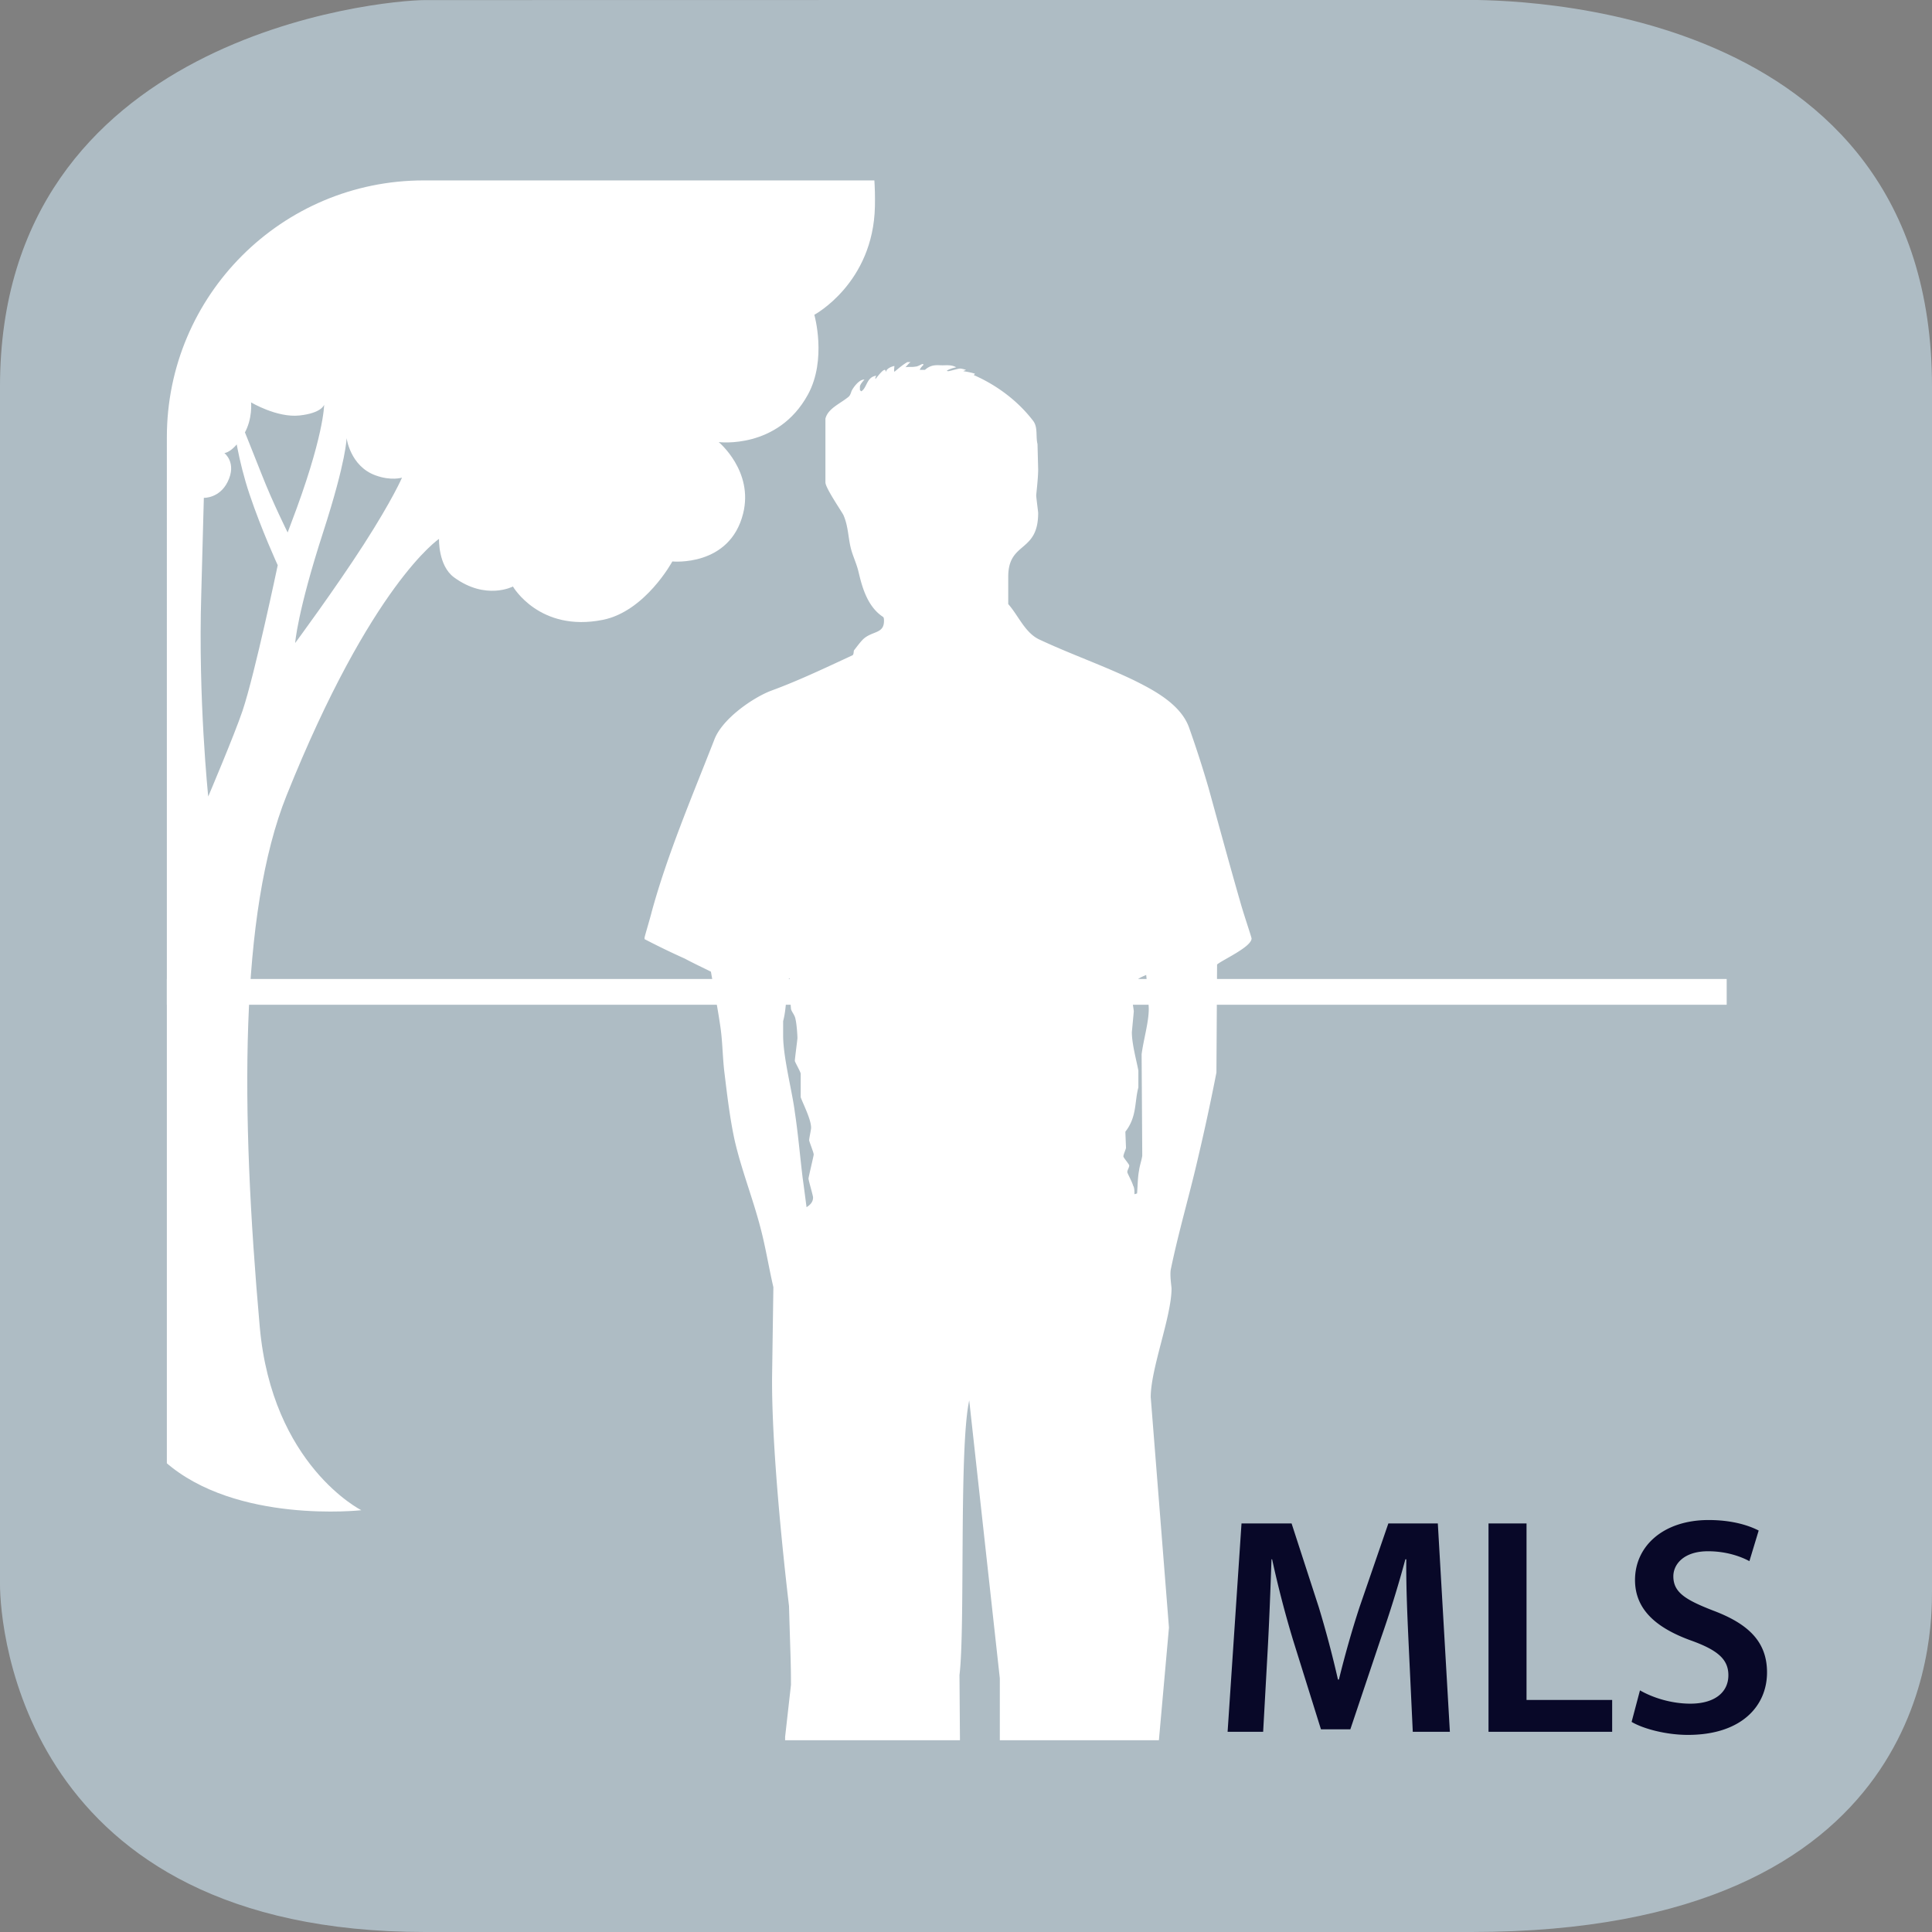 <svg xmlns="http://www.w3.org/2000/svg" xmlns:xlink="http://www.w3.org/1999/xlink" width="300" height="300" viewBox="0 0 300 300"><rect x="0" y="0" width="300" height="300" fill="#808080" stroke="none"/><switch><g><symbol id="a" viewBox="-150 -150 300 300.015"><path fill="#AEBCC4" d="M150-97.015c0-6.763 0-52.985-71.5-52.985H-84c-62.5 0-66 47.223-66 53.985v186c0 54.5 59.235 60 66 60l161.5.029c6.765 0 72.5-.029 72.5-60.029v-187z"/></symbol><use xlink:href="#a" width="300" height="300.015" x="-150" y="-150" transform="matrix(1 0 0 -1 150 150)" overflow="visible"/><defs><path id="b" d="M228.235 270.225H65.791c-22.026 0-39.882-17.855-39.882-39.882V67.897c0-22.026 17.855-39.882 39.882-39.882h162.445c22.026 0 39.882 17.855 39.882 39.882v162.445c-.001 22.027-17.856 39.883-39.883 39.883z"/></defs><clipPath id="c"><use xlink:href="#b" overflow="visible"/></clipPath><path clip-path="url(#c)" fill="none" stroke="#FFF" stroke-width="4" stroke-miterlimit="10" d="M283 154.015H14"/><path clip-path="url(#c)" fill="#FFF" d="M135.857 32.047c.496-24.262-16.175-27.233-16.175-27.233s15.185-7.592 14.666-22.076c-.444-12.394-13.015-17.206-13.015-17.206s10.563-12.214 2.311-29.709c-10.68-22.64-34.794-11.075-34.794-11.075s15.177-27.599-2.068-47.251c-21.236-24.199-43.43-15.034-43.43-15.034s2.488-20.763-16.247-24.444c-22.051-4.333-22.646 8.665-22.646 8.665s-11.622-9.593-26.819 2.166c-11.125 8.608-6.672 35.09-6.672 35.09s-13.903-8.134-21.935-.121c-11.666 11.639-.814 32.338-.814 32.338s-23.214-.264-28.578 17.685c-7.039 23.556 9.243 33.67 9.243 33.67s-19.806.66-21.126 10.563c-2.148 16.111 9.44 23.991 9.44 23.991s-30.567-.25-30.567 25.523S-76.598 55.76-76.598 55.76s-13.441 11.328-2.068 30.068c9.53 15.704 26.885 4.296 26.885 4.296s10.341 4.295 31.021 36.512c20.681 32.216 26.886 43.842 28.954 69.615 2.068 25.773-10.341 38.253-10.341 38.253s18.277-2.647 27.813-7.49c11 9.667 30.443 7.49 30.443 7.49s-13.855-6.93-15.776-28.49c-3-33.667-3.149-64.258 4.167-82.5 13.167-32.833 23.669-39.833 23.669-39.833s-.141 4.157 2.328 5.967c4.952 3.631 9.15 1.425 9.15 1.425s4.12 7.145 13.958 5.177c6.602-1.32 10.796-9.068 10.796-9.068s8.909.89 10.991-7.437c1.65-6.602-3.792-11.099-3.792-11.099s9.184 1.187 13.86-7.387c2.971-5.447.99-12.379.99-12.379s9.164-4.911 9.407-16.833zm-162.82 68.817l-16.545-12.887h18.613l-2.068 12.887zm29.651 41.061l-20.681-30.069V68.901S.62 92.526 4.756 107.561c4.137 15.034-2.068 34.364-2.068 34.364zm8.922-46.124l-26.52-43.015s2.085.309 4.469-1.238c2.384-1.547.894-4.642.894-4.642S1.777 53.714 8.63 73.21c6.854 19.497 2.98 22.591 2.98 22.591zm33.557-14.453c-.171.447-.501 1.333-.501 1.333s-2.296-4.593-4.04-9.041c-1.271-3.24-3.035-7.6-3.035-7.6l-1.215.6s.586 4.804 2.375 10.125c1.873 5.571 4.375 11 4.375 11s-3.535 16.851-5.458 22.583c-1.246 3.714-5.333 13.333-5.333 13.333s-1.583-15.083-1.083-31.417c.077-2.51.401-14.959.401-14.959s2.408.092 3.683-2.458c1.5-3-.5-4.5-.5-4.5s1.333 0 3.083-3c1.339-2.295 1.066-4.868 1.066-4.868S43 64.89 46.5 64.515c3.482-.373 3.833-1.667 3.833-1.667s0 5-5.166 18.5zM56.5 84.515c-4.457 6.932-10.667 15.333-10.667 15.333s.315-4.749 4.333-17.167c3.667-11.333 3.651-14.663 3.651-14.663s.555 4.353 4.466 5.787c2.476.908 4.141.361 4.141.361S61 77.515 56.5 84.515z"/><path clip-path="url(#c)" fill-rule="evenodd" clip-rule="evenodd" fill="#FFF" d="M122.816 156.537c0 .505.606 1.01.708 1.717.202.809.303 2.627.303 2.93 0 .202-.404 3.232-.404 3.536 0 .202.909 1.718.909 2.021v3.637c.404 1.111 1.616 3.435 1.616 4.748 0 .303-.303 1.616-.303 1.92 0 .202.708 1.919.708 2.222 0 .202-.808 3.536-.808 3.738 0 .303.707 2.627.707 2.93 0 .505-.202 1.01-1.01 1.516-.202-1.516-.404-3.132-.606-4.546-.404-3.334-.707-6.87-1.212-10.204-.404-3.232-1.818-8.485-1.818-11.921v-2.222c.303-1.111.404-2.324.505-3.536v-2.728c.101-.102.303-.202.505-.404.099.504-.102 1.11.2 4.646zm55.564.101c0 2.121-.809 4.748-1.111 7.071l.101 15.76c-.101.708-.404 1.516-.505 2.324-.202 1.01-.202 2.323-.303 3.535-.102 0-.304.102-.404.102 0-.404 0-1.011-.202-1.313-.202-.707-.909-1.92-.909-2.121 0-.304.303-.708.303-1.011 0-.202-.909-1.212-.909-1.414 0-.304.304-.909.404-1.313l-.101-2.525c1.818-2.324 1.414-4.647 2.021-6.87v-2.626c-.304-1.617-1.011-4.143-1.011-5.961l.303-3.232c-.101-1.011-.505-2.93-.505-3.132 0-.303.102-.202.102-.303.605-.102.707-1.111 1.01-1.516.303-.303.909-.505 1.313-.707.201 1.716.403 4.949.403 5.252zM141.405 56.22c-.303.202-.505.505-.808.808.505-.101 1.111 0 1.516-.101.404 0 .808-.303 1.111-.404 0 0 .101 0 .202.101-.202.202-.505.505-.606.809h.808c1.01-.909 1.919-.708 2.728-.708.606 0 1.415-.101 2.122.303-.404.101-.909.202-1.415.505 0 0-.101.101.202.101.202 0 1.516-.404 1.818-.404.202 0 .606.101.909.202-.101.101-.303.101-.404.202.606.101 1.212.202 1.818.404l-.202.202c3.031 1.313 6.566 3.637 9.193 7.072.809 1.01.404 2.424.707 3.637l.102 3.94c0 1.414-.304 3.839-.304 4.041 0 .303.304 2.525.304 2.728 0 6.263-4.647 4.344-4.647 9.9v4.243c1.616 1.819 2.627 4.546 4.95 5.557 4.748 2.222 9.698 3.94 14.547 6.263 2.829 1.415 7.274 3.637 8.588 7.375a169.56 169.56 0 0 1 3.03 9.395c1.616 5.859 3.232 11.82 4.95 17.78.505 1.818 1.718 5.354 1.718 5.556 0 1.313-4.547 3.334-5.354 4.041l-.102 16.77a341.406 341.406 0 0 1-2.828 13.133c-1.313 5.759-3.031 11.517-4.243 17.376-.202.909.101 2.729.101 3.031 0 4.344-3.232 12.426-3.232 16.871l2.832 35.782-2.627 29.398v1.818c-.505 3.939-1.313 8.284-2.728 12.325-.304.808-.404 1.919-.505 2.93-.102 1.313-.304 4.041-.304 4.344 0 .202-.404 3.839-.505 5.759-.202 1.717-.202 3.535-.303 5.354-.102 2.021-.202 4.041-.404 6.062-.102.909-2.627 16.063-2.627 19.7 0 .303.304 2.02.304 2.222 0 .304-.202 1.818-.202 2.122 0 1.212 1.111 3.132 1.919 4.344 1.111 1.616 2.829 2.829 2.829 4.344 0 3.233-6.466 3.233-7.577 3.233-2.93 0-5.657-.404-8.486-1.011-.605-.101-1.212-.202-1.616-.505-1.515-.809-3.737-1.414-4.344-3.435-.101-.202.101-.404.101-.707 0-.202-.403-1.718-.403-2.526 0-2.728.202-3.939.202-4.242 0-1.111-2.324-2.729-2.324-6.365 0-.303.202-1.919.304-2.93v-6.364c.707-5.354 2.525-11.214 3.535-16.467.102-1.01.102-2.828.102-3.03v-7.88c.202-1.415.505-4.243.505-4.445l-1.111-11.112v-25.055l-4.751-43.157c-1.616 7.375-.603 35.177-1.513 42.652l.102 14.042c-.202 1.92-.202 3.94-.708 5.961-.303 1.01-1.01 2.121-1.313 3.232-.404 1.111-.606 2.525-1.011 3.738-.404 1.516-1.111 3.03-1.111 4.546 0 2.627 1.01 5.152 1.616 7.98l-1.01 5.557v2.323l-1.515 13.032c.101 1.415.303 3.94.303 4.243 0 3.334-.808 6.87-.808 8.183 0 2.93 2.525 5.657 2.525 8.587 0 .202-.202 1.313-.303 1.92-.101.303-.202.909-.303 1.414 0 .202-.202.707-.303 1.011-.404 1.414-1.717 4.142-1.717 4.444 0 .202.404 4.243.404 4.547 0 .505 0 1.313-.404 2.021-1.01 1.616-5.859 2.121-7.779 2.121-1.717 0-9.496-.101-9.496-3.839 0-2.627 2.424-7.88 2.424-9.9 0-.202-.505-2.323-.505-3.536-.202-3.232-1.212-6.465-2.223-9.698-.404-1.212-.404-2.626-.505-3.839-.202-2.021-.303-4.041-.404-6.062l-.707-13.031V286.07c.101-.303.101-.605.101-.909-.202-1.414 1.414-3.232 1.414-4.546 0-1.212-1.01-2.525-2.121-3.839-.404-.505-1.718-4.142-1.718-5.152v-1.919l.909-8.082c0-3.637-.101-4.95-.303-12.224 0-.102-2.731-22.246-2.63-35.581l.202-13.941c-.707-3.031-1.212-6.264-2.021-9.294-1.212-4.647-3.031-9.193-4.041-13.739-.707-3.334-1.111-6.769-1.515-10.103-.303-2.324-.303-4.748-.606-6.971-.404-2.93-1.01-5.96-1.516-8.89-1.212-.606-2.728-1.313-4.041-2.021a115.942 115.942 0 0 1-6.263-3.031v-.202c0-.202.808-2.829 1.111-4.041 2.425-8.89 6.264-17.881 9.699-26.67 1.212-3.334 6.162-6.667 8.89-7.678 4.142-1.516 8.385-3.536 12.527-5.456.303-.101.202-.606.303-.808.404-.505.909-1.212 1.415-1.717 1.414-1.313 3.232-.808 3.232-2.829 0-.303 0-.404-.101-.606-2.526-1.616-3.334-4.849-3.839-6.971-.303-1.313-.91-2.525-1.212-3.738-.404-1.616-.404-3.435-1.111-5.051 0-.202-2.829-4.243-2.829-5.152v-9.9c.404-1.617 2.324-2.324 3.637-3.435.202-.202.303-.505.404-.808.202-.505 1.212-1.919 2.021-1.818-.303.303-.708.808-.708 1.111v.505l.202.202c.909-.505.808-2.223 2.324-2.424 0 .101-.202.303-.101.505.404-.505 1.111-1.414 1.415-1.414.202 0 .101.202.202.303.101-.505.808-.808 1.313-.909 0 .303-.101.606 0 .909.606-.505 1.313-1.111 2.021-1.515h.503z"/><g fill="#080828"><path d="M218.753 255.713c-.192-4.178-.433-9.217-.384-13.586h-.145a172.617 172.617 0 0 1-3.84 12.385l-4.705 14.018h-4.561l-4.32-13.824a162.438 162.438 0 0 1-3.264-12.578h-.096c-.145 4.225-.336 9.361-.576 13.777l-.721 13.01h-5.52l2.16-32.355h7.776l4.224 13.01a163.884 163.884 0 0 1 2.977 11.232h.145c.863-3.504 1.968-7.488 3.216-11.281l4.464-12.961h7.682l1.872 32.355h-5.761l-.623-13.202zM231.135 236.559h5.904v27.41h13.297v4.945h-19.201v-32.355zM254.654 262.48c1.92 1.105 4.8 2.064 7.824 2.064 3.792 0 5.904-1.775 5.904-4.416 0-2.449-1.632-3.889-5.76-5.377-5.329-1.92-8.737-4.752-8.737-9.408 0-5.281 4.417-9.313 11.425-9.313 3.505 0 6.097.768 7.777 1.631l-1.44 4.754c-1.152-.625-3.408-1.537-6.433-1.537-3.744 0-5.377 2.016-5.377 3.889 0 2.496 1.873 3.648 6.193 5.328 5.616 2.113 8.353 4.945 8.353 9.602 0 5.184-3.937 9.697-12.289 9.697-3.408 0-6.961-.961-8.737-2.018l1.297-4.896z"/></g></g></switch></svg>